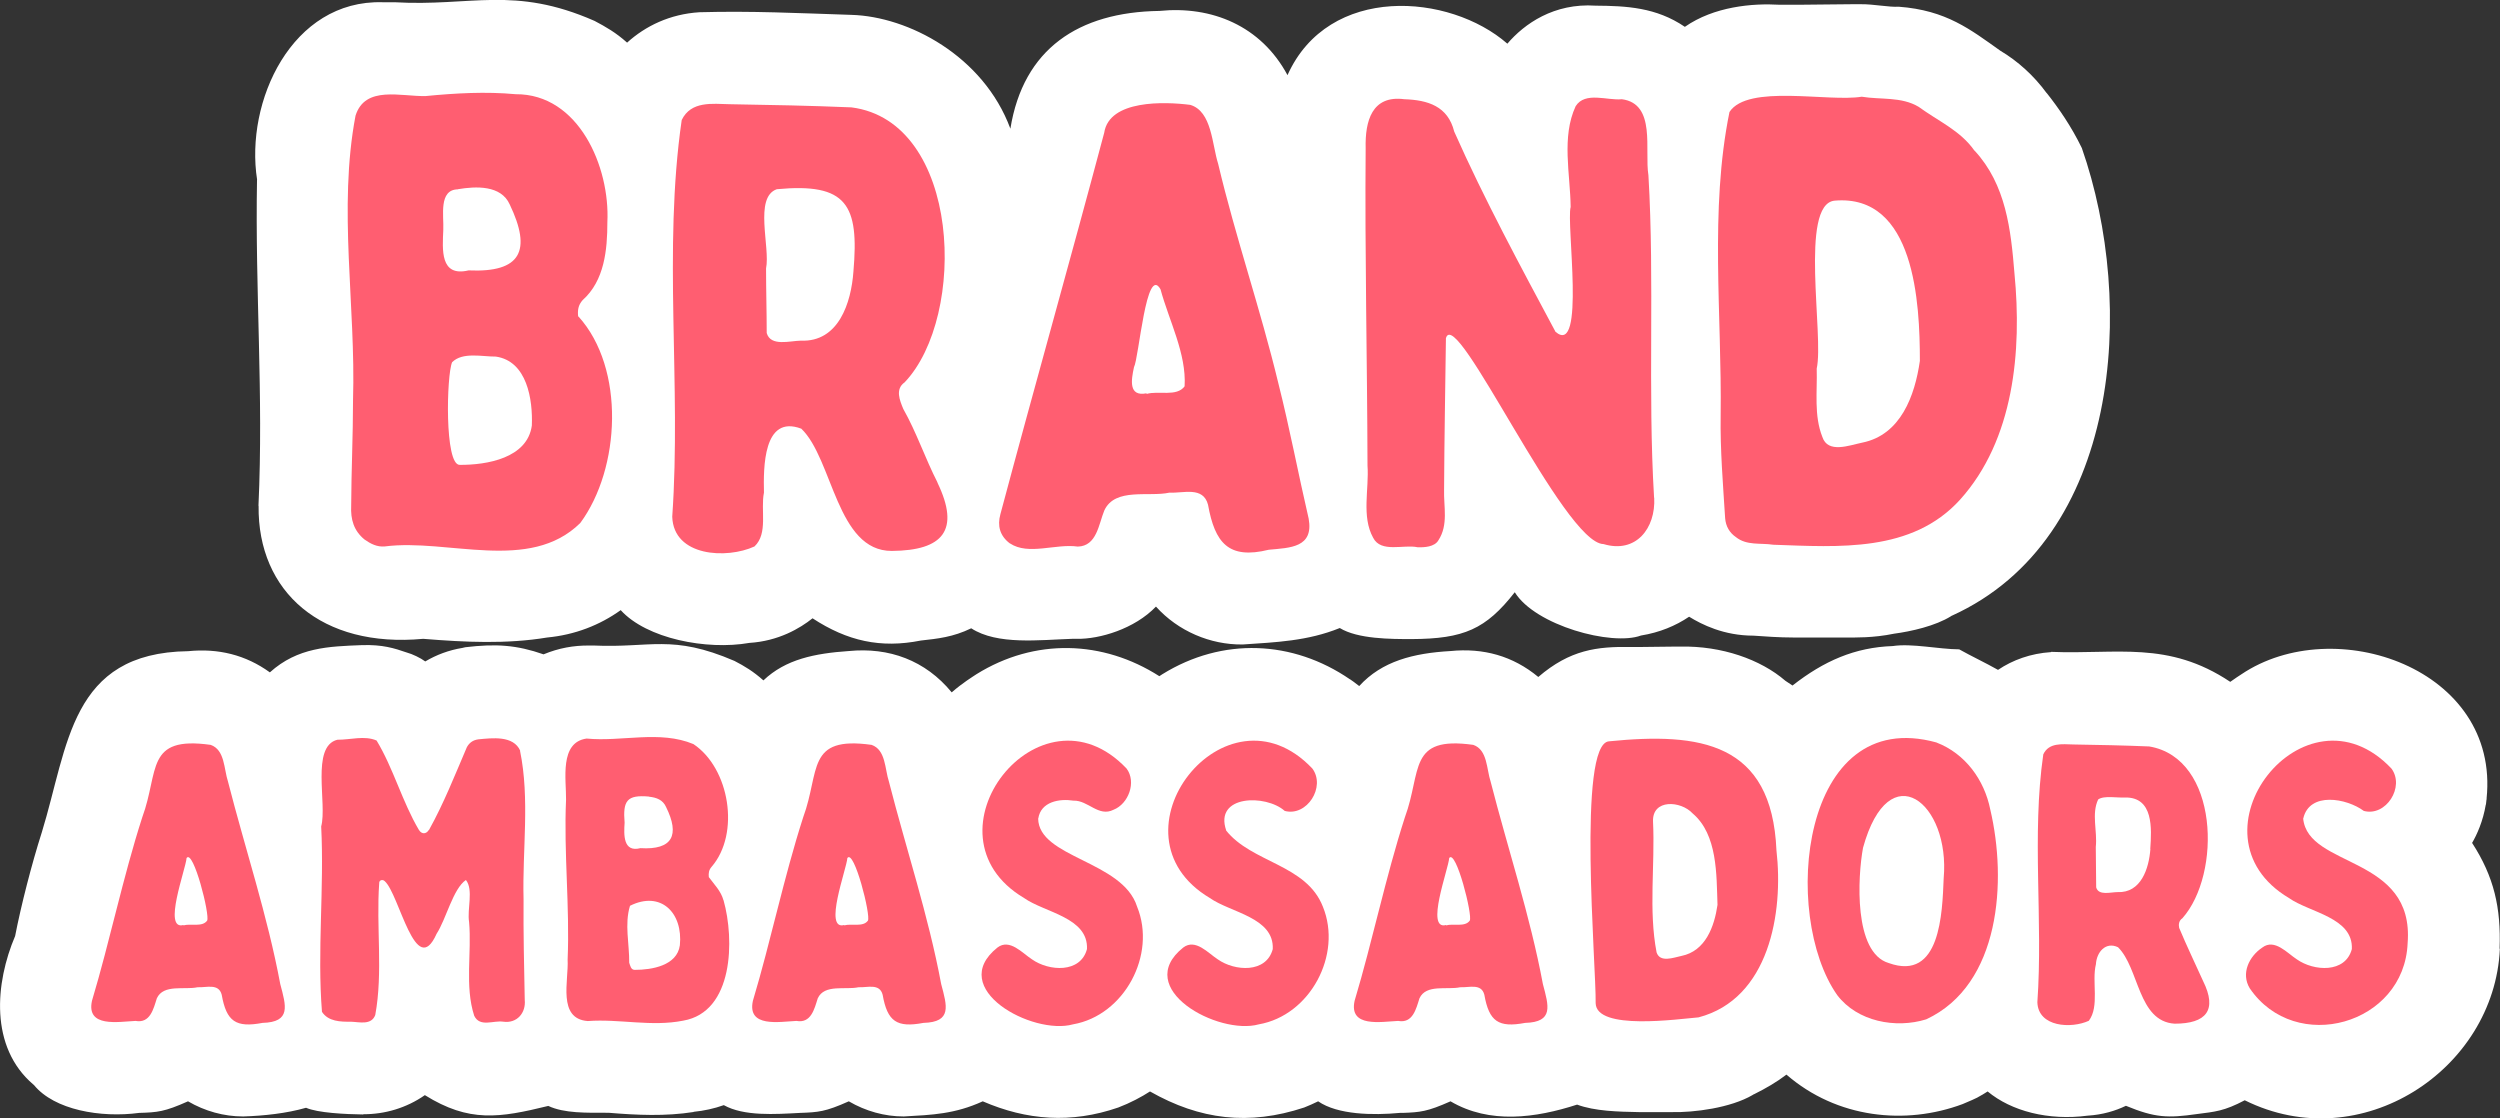 <?xml version="1.0" encoding="UTF-8"?>
<svg id="Layer_1" xmlns="http://www.w3.org/2000/svg" version="1.1" viewBox="0 0 190 85">
  <rect x="0" y="0" width="190" height="85" fill="#333333" stroke="none"/>
  <!-- Generator: Adobe Illustrator 29.0.1, SVG Export Plug-In . SVG Version: 2.1.0 Build 192)  -->
  <defs>
    <style>
      .st0 {
        fill: #ff5e71;
      }

      .st1 {
        fill: #fff;
      }
    </style>
  </defs>
  <path class="st1" d="M19.54,13.66C18.61,7.71,22.18-.03,29.08.17h.48s.02,0,.02,0c0,0,.02,0,.02,0,0,0,.02,0,.02,0,0,0,.02,0,.02,0,0,0,.02,0,.02,0,0,0,.02,0,.02,0,0,0,.02,0,.02,0h.28c5.82.34,9.07-1.28,15.21,1.42h0c.85.45,1.61.88,2.47,1.65,1.4-1.27,3.26-2.17,5.5-2.31h0c3.97-.11,7.52.07,11.55.2,4.31.12,10.03,3.11,12.08,8.65.98-6.07,5.18-8.86,11.32-8.95h.01c3.96-.4,7.71,1.12,9.73,4.88,3.12-6.94,12.32-6.23,16.71-2.39,1.29-1.51,3.54-3.1,6.7-2.89h0c2.34.02,4.6.12,6.79,1.61,2.22-1.55,5.14-1.8,7.18-1.68h.17s.02,0,.02,0h.16s.03,0,.03,0h.16s.03,0,.03,0h.23s.03,0,.03,0h.02s.02,0,.02,0h.12s.03,0,.03,0h.39s.03,0,.03,0h.16c1.28,0,2.61-.04,3.97-.04,0,0,.03,0,.03,0h.19s.02,0,.02,0h.08s.02,0,.02,0h.04s.02,0,.02,0h.04s.02,0,.02,0h.17c.97-.01,2.17.24,2.87.19,3.63.27,5.46,1.74,7.72,3.34h0c1.34.8,2.55,1.89,3.53,3.23h.01c.9,1.14,1.86,2.52,2.66,4.17h0c4.15,11.87,2.96,29.71-9.87,35.54,0,0-.02.01-.03.01-.01.01-.03.02-.04.03-1.18.74-3.04,1.16-4.33,1.33-1.59.33-2.99.29-3.63.29,0,0-.02,0-.02,0h-.09s-.02,0-.02,0c0,0-.02,0-.02,0h-.09s-.02,0-.02,0h-.11s-.02,0-.02,0c0,0-.02,0-.02,0h-.09s-.02,0-.02,0h-.09s-.02,0-.02,0c0,0-.02,0-.02,0h-.09s-.02,0-.02,0h-.13s-.02,0-.02,0h-.09s-.02,0-.02,0c0,0-.02,0-.02,0h-.07s-.02,0-.02,0c0,0-.02,0-.02,0h-.09s-.02,0-.02,0h-.13s-.02,0-.02,0h-.11s-.02,0-.02,0h-.07s-.02,0-.02,0c0,0-.02,0-.02,0,0,0-.02,0-.02,0h-.07s-.02,0-.02,0h-.13s-.02,0-.02,0h-.07s-.02,0-.02,0h-.03s-.02,0-.02,0h-.12s-.02,0-.02,0c0,0-.02,0-.02,0h-.01s-.02,0-.02,0h-.17s-.02,0-.02,0h-.36s-.02,0-.02,0h-.03s-.02,0-.02,0h-.12s-.02,0-.02,0c0,0-.02,0-.02,0h-.01s-.02,0-.02,0h-.17s-.02,0-.02,0h-.17s-.02,0-.02,0h-.17s-.02,0-.02,0h-.17s-.02,0-.02,0c0,0-.02,0-.02,0h-.01s-.02,0-.02,0h-.17s-.02,0-.02,0c-1.03,0-2.18-.08-3-.14-2.27,0-3.94-.85-4.9-1.44-1.02.69-2.24,1.2-3.66,1.43h0c-2.22.82-8.04-.77-9.59-3.29-2.2,2.81-3.87,3.54-7.83,3.56h0c-1.58,0-4.1,0-5.47-.84-2.44.99-4.85,1.08-7.37,1.25h-.06c-2.39.02-4.85-1-6.54-2.88-1.63,1.7-4.29,2.48-6,2.45h-.37c-2.46.08-5.69.49-7.67-.8-1.38.67-2.55.79-3.83.93-3.05.61-5.59.04-8.23-1.69-.95.76-2.58,1.73-4.8,1.87h0c-3.25.57-7.81-.32-9.78-2.49-1.59,1.14-3.48,1.88-5.59,2.08h0c-3.07.51-6.24.36-9.42.1-7.7.72-12.59-3.55-12.51-10.11h-.01c.39-8.46-.26-16.28-.11-24.79Z"/>
  <path class="st1" d="M189.99,72.12c-.42,9.18-10.56,15.89-19.39,11.5-1.57.83-2.25.87-3.65,1.05-2.18.31-3.16.29-5.38-.63-.79.38-1.76.68-2.91.75h0c-2.98.39-5.79-.34-7.6-1.84-.15.11-.31.18-.42.26-.02,0-.03.02-.04.02-.43.28-.98.47-1.44.68h0c-4.34,1.62-9.55,1.09-13.39-2.24-.73.56-1.57,1.05-2.46,1.49h-.01s-.06.03-.09.05c0,0-.01,0-.01.01-1.67.98-4.46,1.34-6.14,1.3h-.61s-.02,0-.02,0h-.29s-.02,0-.02,0h-.47s-.02,0-.02,0h-.61s-.02,0-.02,0h-.03s-.03,0-.03,0h-.38c-1.59-.03-3.36-.07-4.7-.57-3.15,1.02-6.65,1.5-9.62-.25-1.78.79-2.3.83-3.63.88h-.01s-.04,0-.04,0h-.11s-.02,0-.02,0c0,0-.04,0-.04,0-2.03.19-4.72.15-6.21-.88-.33.17-.7.32-1.06.47h0c-4.2,1.39-7.92.94-11.72-1.22-.63.41-1.51.88-2.41,1.22h0c-3.59,1.24-6.97.97-10.3-.47-2.12.97-3.84,1.03-5.99,1.15,0,0-.03,0-.03,0-1.43,0-2.88-.4-4.16-1.15-1.79.8-2.32.83-3.69.88h-.01c-1.89.1-4.26.27-5.8-.59-.73.26-1.5.43-2.31.51h0s.03.01.03.01c-2.18.34-4.29.24-6.48.06-1.68,0-3.36.05-4.58-.52-3.71.91-6.01,1.28-9.38-.82-1.4.98-3.06,1.46-4.67,1.45v.02c-1.4-.02-3.47-.12-4.36-.51-1.49.43-3.21.61-4.75.66h-.01s-.04,0-.04,0c-1.43,0-2.89-.4-4.17-1.15-1.79.8-2.33.84-3.71.88-2.93.39-6.45-.22-8-2.12-.02-.01-.03-.03-.05-.04-3.34-2.85-2.89-7.73-1.38-11.28.45-2.32,1.26-5.48,2.03-7.89,2.02-6.56,2.14-13.64,11.12-13.76h0c2.29-.23,4.37.28,6.21,1.61,2.12-1.91,4.47-1.97,6.99-2.07h.01c1.55-.05,2.45.23,3.4.56.42.11,1.07.42,1.41.68.84-.5,1.79-.86,2.83-1.03h0c.07-.03.14-.02.21-.05h0c2.36-.28,3.91-.17,5.95.54,1.16-.48,2.29-.68,3.46-.67h.35s.02,0,.02,0c4.29.2,5.92-.88,10.68,1.17h0c.77.4,1.41.78,2.2,1.48,1.69-1.61,3.9-2.05,6.48-2.23h.01c3.05-.3,5.82.7,7.82,3.14.85-.74,1.6-1.19,1.88-1.38h0c4.44-2.76,9.61-2.59,13.9.15.09-.06.17-.11.23-.15h0c4.57-2.83,9.92-2.59,14.26.39h.01c.13.09.38.26.69.51,1.73-1.9,4.14-2.5,6.93-2.66h0c2.51-.25,4.75.37,6.68,1.97,2.42-2.08,4.48-2.32,7.02-2.28h.26s.02,0,.02,0h.3s.02,0,.02,0h.27c.82,0,1.67-.03,2.57-.03h.32s.03,0,.03,0c3.13-.06,6.08.97,7.97,2.6h0c.18.12.36.24.54.36,2.39-1.87,4.74-2.9,7.62-3h0c1.46-.22,3.48.24,5.05.25.89.5,2.01,1.03,2.95,1.56,1.11-.75,2.48-1.25,4.03-1.35v-.02c4.99.21,8.89-.88,13.62,2.28.38-.27.68-.47.84-.57h0c7.06-4.76,19.67-.45,18.64,9.45h.01c-.04.15-.03.3-.06.45h-.01c-.21,1.26-.67,2.28-1.04,2.91,1.67,2.58,2.2,4.93,2.09,8.03Z"/>
  <g>
    <path class="st0" d="M150.05,11.44c-1.06-1.52-2.76-2.24-4.23-3.32-1.32-.79-2.9-.53-4.33-.77-2.54.42-8.65-.98-10.05,1.16-1.52,7.45-.57,15.46-.67,23.07-.04,2.63.18,5.23.34,7.8.05.63.34,1.11.82,1.44.82.66,1.87.43,2.84.58,4.97.17,10.53.61,14.19-3.42,4.11-4.56,4.71-11.32,4.14-17.19-.27-3.32-.64-6.76-3.03-9.34ZM141.53,33.64c-.98.2-2.61.85-3.03-.43-.65-1.64-.38-3.43-.43-5.2.56-2.47-1.33-12.47,1.35-12.76,6.12-.53,6.49,7.81,6.49,12.18-.38,2.64-1.45,5.62-4.38,6.21Z"/>
    <path class="st0" d="M17.33,59.41c-.32-.96-.23-2.42-1.32-2.8-4.99-.7-3.9,2-5.2,5.51-1.48,4.6-2.44,9.33-3.82,13.94-.45,2.06,2.01,1.59,3.31,1.53,1.11.2,1.36-.9,1.62-1.72.51-1.1,2.11-.62,3.1-.84.66.04,1.6-.32,1.83.57.36,2.04,1.08,2.52,3.1,2.14,2.19-.06,1.79-1.29,1.35-2.95-.97-5.2-2.66-10.26-3.97-15.38ZM15.74,69.97c-.37.51-1.24.2-1.8.36v-.03c-1.59.43.17-4.22.24-5.09.51-.71,1.8,4.38,1.56,4.76Z"/>
    <path class="st0" d="M39.54,57.06c-.52-1.18-2.13-.97-3.19-.87-.42.06-.69.27-.87.6-.89,2.08-1.76,4.28-2.86,6.26,0,.03-.03.03-.03.03-.21.33-.54.33-.75,0-1.27-2.14-1.95-4.71-3.22-6.8-.92-.4-1.99-.05-2.98-.06-2.03.51-.76,4.87-1.23,6.59.24,4.67-.31,9.48.06,14.09.48.74,1.42.76,2.19.75.65.02,1.56.29,1.86-.51.6-3.25.06-6.72.3-10.02-.02-.22.25-.32.42-.15,1.11.98,2.35,7.56,3.94,4,.73-1.12,1.25-3.43,2.23-4.09.59.75.08,2.21.24,3.19.21,2.33-.34,4.88.39,7.13.44.9,1.46.33,2.22.45,1.03.14,1.72-.67,1.62-1.66-.05-2.57-.11-5.09-.09-7.65-.1-3.75.49-7.6-.27-11.29Z"/>
    <path class="st0" d="M125.71,37.83c-.49-8.18.05-16.37-.43-24.51-.31-1.91.61-5.43-2.02-5.78-1.09.12-2.79-.61-3.51.53-1.09,2.35-.41,5.15-.38,7.66-.35,1.23,1.15,11.44-1.15,9.49-2.65-4.96-5.41-10.06-7.7-15.22-.48-1.93-2-2.4-3.8-2.46-2.46-.32-2.98,1.67-2.93,3.71-.07,8.1.12,16.09.14,24.13.13,1.78-.47,3.87.43,5.49.59,1.17,2.33.49,3.37.72.51.02,1.3-.02,1.59-.53.77-1.18.39-2.55.43-3.85.02-3.84.09-7.67.14-11.51.76-2.63,8.96,15.61,11.98,15.65,2.46.74,3.97-1.2,3.85-3.52Z"/>
    <path class="st0" d="M76.76,41.3c1.41.93,3.47,0,5.15.24,1.45-.03,1.59-1.71,2.02-2.75.82-1.76,3.38-1,4.95-1.35,1.05.06,2.56-.5,2.93.92.52,2.88,1.54,4.18,4.62,3.42,1.63-.15,3.42-.16,3.03-2.36-.79-3.4-1.44-6.87-2.31-10.31-1.35-5.61-3.24-11.05-4.57-16.66-.47-1.47-.47-3.99-2.12-4.48-1.94-.25-6.16-.4-6.54,2.12-2.58,9.69-5.31,19.33-7.89,28.99-.24.87-.05,1.64.72,2.22ZM86.18,27.91c.38-.7.93-7.86,2.02-5.92.64,2.37,1.98,4.89,1.83,7.37-.6.82-1.99.31-2.89.58v-.05c-1.4.28-1.16-1.04-.96-1.97Z"/>
    <path class="st0" d="M175.05,62.2c.47-2.05,3.29-1.54,4.6-.57,1.69.45,3.13-1.83,2.1-3.22-6.58-6.95-15.92,5.01-7.79,9.84,1.57,1.11,4.89,1.47,4.78,3.88-.49,1.85-2.89,1.69-4.18.78-.73-.47-1.69-1.6-2.62-.9-1.02.68-1.64,1.98-.96,3.1,3.47,5.09,11.75,2.77,12-3.43.53-6.71-7.58-5.68-7.94-9.48Z"/>
    <path class="st0" d="M165.62,70.54c-.06-.27-.03-.57.24-.75,2.98-3.35,2.79-12.17-2.52-13.06-1.91-.08-3.87-.12-5.77-.15-.84-.02-1.85-.16-2.28.75-.89,6.17-.01,12.59-.45,18.84.06,1.9,2.59,2.02,3.91,1.41.83-1.1.21-2.98.54-4.3.05-.91.74-1.74,1.68-1.29,1.62,1.6,1.5,5.63,4.3,5.81,2.4,0,3.27-1.02,2.16-3.25-.6-1.34-1.25-2.67-1.8-4ZM163.43,64.52c-.11,1.49-.71,3.36-2.5,3.28-.52,0-1.44.29-1.62-.36,0-1.02-.03-2.02-.03-3.07.13-1.21-.34-2.51.18-3.61.44-.32,1.47-.11,2.04-.15,2.17-.04,2.03,2.35,1.92,3.91Z"/>
    <path class="st0" d="M43.94,24.06c-.05-.48,0-.87.34-1.25,1.66-1.48,1.88-3.83,1.88-5.92.21-4.19-2.17-9.76-6.97-9.73-2.28-.21-4.56-.08-6.83.14-1.87.05-4.61-.83-5.34,1.49-1.34,7.07.03,14.44-.19,21.62,0,2.66-.13,5.41-.14,8.04-.05,1.01.19,1.88,1.01,2.55.48.34.96.58,1.54.53,4.8-.62,11,2.02,14.86-1.78,3.06-4.14,3.43-11.76-.14-15.7ZM34.8,14.38c1.37-.23,3.28-.32,3.94,1.16,1.68,3.51.87,5.19-3.13,5.01-2.19.52-1.98-1.6-1.92-3.08.05-1.06-.37-3.06,1.11-3.08ZM40.42,32.34c-.34,2.48-3.41,3-5.48,2.99-1.17.03-1-6.85-.58-7.8.8-.8,2.28-.42,3.32-.43,2.38.34,2.82,3.27,2.74,5.25Z"/>
    <path class="st0" d="M54.98,68.41c-.19-.69-.69-1.18-1.11-1.75-.03-.3,0-.54.21-.78,2.19-2.53,1.37-7.5-1.38-9.33-2.57-1.07-5.44-.16-8.12-.42-2.08.29-1.54,3.12-1.56,4.64-.18,4.05.29,8.1.12,12.16.09,1.59-.79,4.5,1.53,4.67,2.41-.18,4.83.45,7.25-.03,3.84-.66,3.91-6.17,3.07-9.15ZM49.33,60.55c.57.06,1.05.24,1.29.78,1.06,2.14.5,3.28-1.95,3.13-1.32.34-1.26-1.02-1.2-1.93-.14-1.68.17-2.14,1.86-1.99ZM51.67,71.84c-.21,1.55-2.13,1.87-3.43,1.87-.3,0-.34-.33-.42-.54.02-1.42-.37-2.93.06-4.33,2.34-1.17,4.04.53,3.79,3.01Z"/>
    <path class="st0" d="M122.29,56.34c-2.44.15-.97,17.15-1.02,19.9.05,2.11,6.31,1.2,7.82,1.08,5.36-1.41,6.47-7.93,5.92-12.7-.35-8.22-5.82-8.97-12.72-8.28ZM127.79,72.65c-.61.13-1.63.53-1.89-.27-.62-3.21-.11-6.65-.27-9.93-.08-1.75,2.12-1.6,3.01-.63,1.9,1.61,1.81,4.66,1.89,6.95-.24,1.65-.91,3.51-2.74,3.88Z"/>
    <path class="st0" d="M113.29,59.41c-.32-.96-.23-2.42-1.32-2.8-4.99-.7-3.9,2-5.2,5.51-1.48,4.6-2.44,9.33-3.82,13.94-.45,2.06,2.01,1.59,3.31,1.53,1.11.2,1.36-.9,1.62-1.72.51-1.1,2.11-.62,3.1-.84.66.04,1.6-.32,1.83.57.36,2.04,1.08,2.52,3.1,2.14,2.19-.06,1.79-1.29,1.35-2.95-.97-5.2-2.66-10.26-3.97-15.38ZM111.7,69.97c-.37.51-1.24.2-1.8.36v-.03c-1.59.43.17-4.22.24-5.09.51-.71,1.8,4.38,1.56,4.76Z"/>
    <path class="st0" d="M78.91,62.2c.2-1.27,1.59-1.52,2.68-1.35,1.1-.04,1.9,1.27,3.04.69,1.13-.44,1.76-2.1.99-3.13-6.58-6.95-15.92,5.01-7.79,9.84,1.57,1.11,4.89,1.47,4.78,3.88-.49,1.85-2.89,1.69-4.18.78-.73-.47-1.69-1.6-2.62-.9-3.92,3.13,2.67,6.7,5.74,5.84,3.9-.68,6.36-5.29,4.87-8.94-1.1-3.5-7.49-3.71-7.52-6.71Z"/>
    <path class="st0" d="M93.19,63.11c-.93-2.7,3.01-2.76,4.45-1.48,1.69.45,3.13-1.83,2.1-3.22-6.58-6.95-15.92,5.01-7.79,9.84,1.57,1.11,4.89,1.47,4.78,3.88-.49,1.85-2.89,1.69-4.18.78-.73-.47-1.69-1.6-2.62-.9-3.92,3.13,2.67,6.7,5.74,5.84,3.9-.68,6.36-5.29,4.87-8.94-1.26-3.23-5.42-3.33-7.37-5.81Z"/>
    <path class="st0" d="M71.25,36.67c-.94-1.84-1.59-3.8-2.6-5.59-.27-.65-.63-1.51.1-2.02,4.78-5.02,4.3-19.83-4.04-20.9-3.06-.13-6.2-.19-9.24-.24-1.34-.03-2.95-.26-3.66,1.2-1.43,9.87-.02,20.14-.72,30.15.1,3.04,4.15,3.23,6.25,2.26,1.05-.99.45-2.78.72-4.09-.04-1.87-.07-5.96,2.84-4.86,2.41,2.32,2.68,9.31,6.88,9.29,3.88-.03,5.22-1.56,3.46-5.2ZM64.86,20.64c-.17,2.38-1.13,5.37-3.99,5.25-.83.01-2.3.47-2.6-.58,0-1.63-.05-3.24-.05-4.91.33-1.61-.94-5.41.82-6.02,5.34-.5,6.26,1.18,5.82,6.26Z"/>
    <path class="st0" d="M147.18,56.43c-10.36-2.87-11.83,13.12-7.55,19.2,1.53,2.01,4.44,2.56,6.76,1.84,5.66-2.63,6.14-10.56,4.87-15.95-.45-2.25-1.9-4.25-4.09-5.09ZM147.72,66.75c-.11,2.64-.24,7.86-4.18,6.44-2.67-.79-2.36-6.54-1.95-8.76,1.98-7.18,6.64-3.4,6.13,2.32Z"/>
    <path class="st0" d="M67.56,59.41c-.32-.96-.23-2.42-1.32-2.8-4.99-.7-3.9,2-5.2,5.51-1.48,4.6-2.44,9.33-3.82,13.94-.45,2.06,2.01,1.59,3.31,1.53,1.11.2,1.36-.9,1.62-1.72.51-1.1,2.11-.62,3.1-.84.66.04,1.6-.32,1.83.57.36,2.04,1.08,2.52,3.1,2.14,2.19-.06,1.79-1.29,1.35-2.95-.97-5.2-2.66-10.26-3.97-15.38ZM65.96,69.97c-.37.51-1.24.2-1.8.36v-.03c-1.59.43.17-4.22.24-5.09.51-.71,1.8,4.38,1.56,4.76Z"/>
  </g>
</svg>
